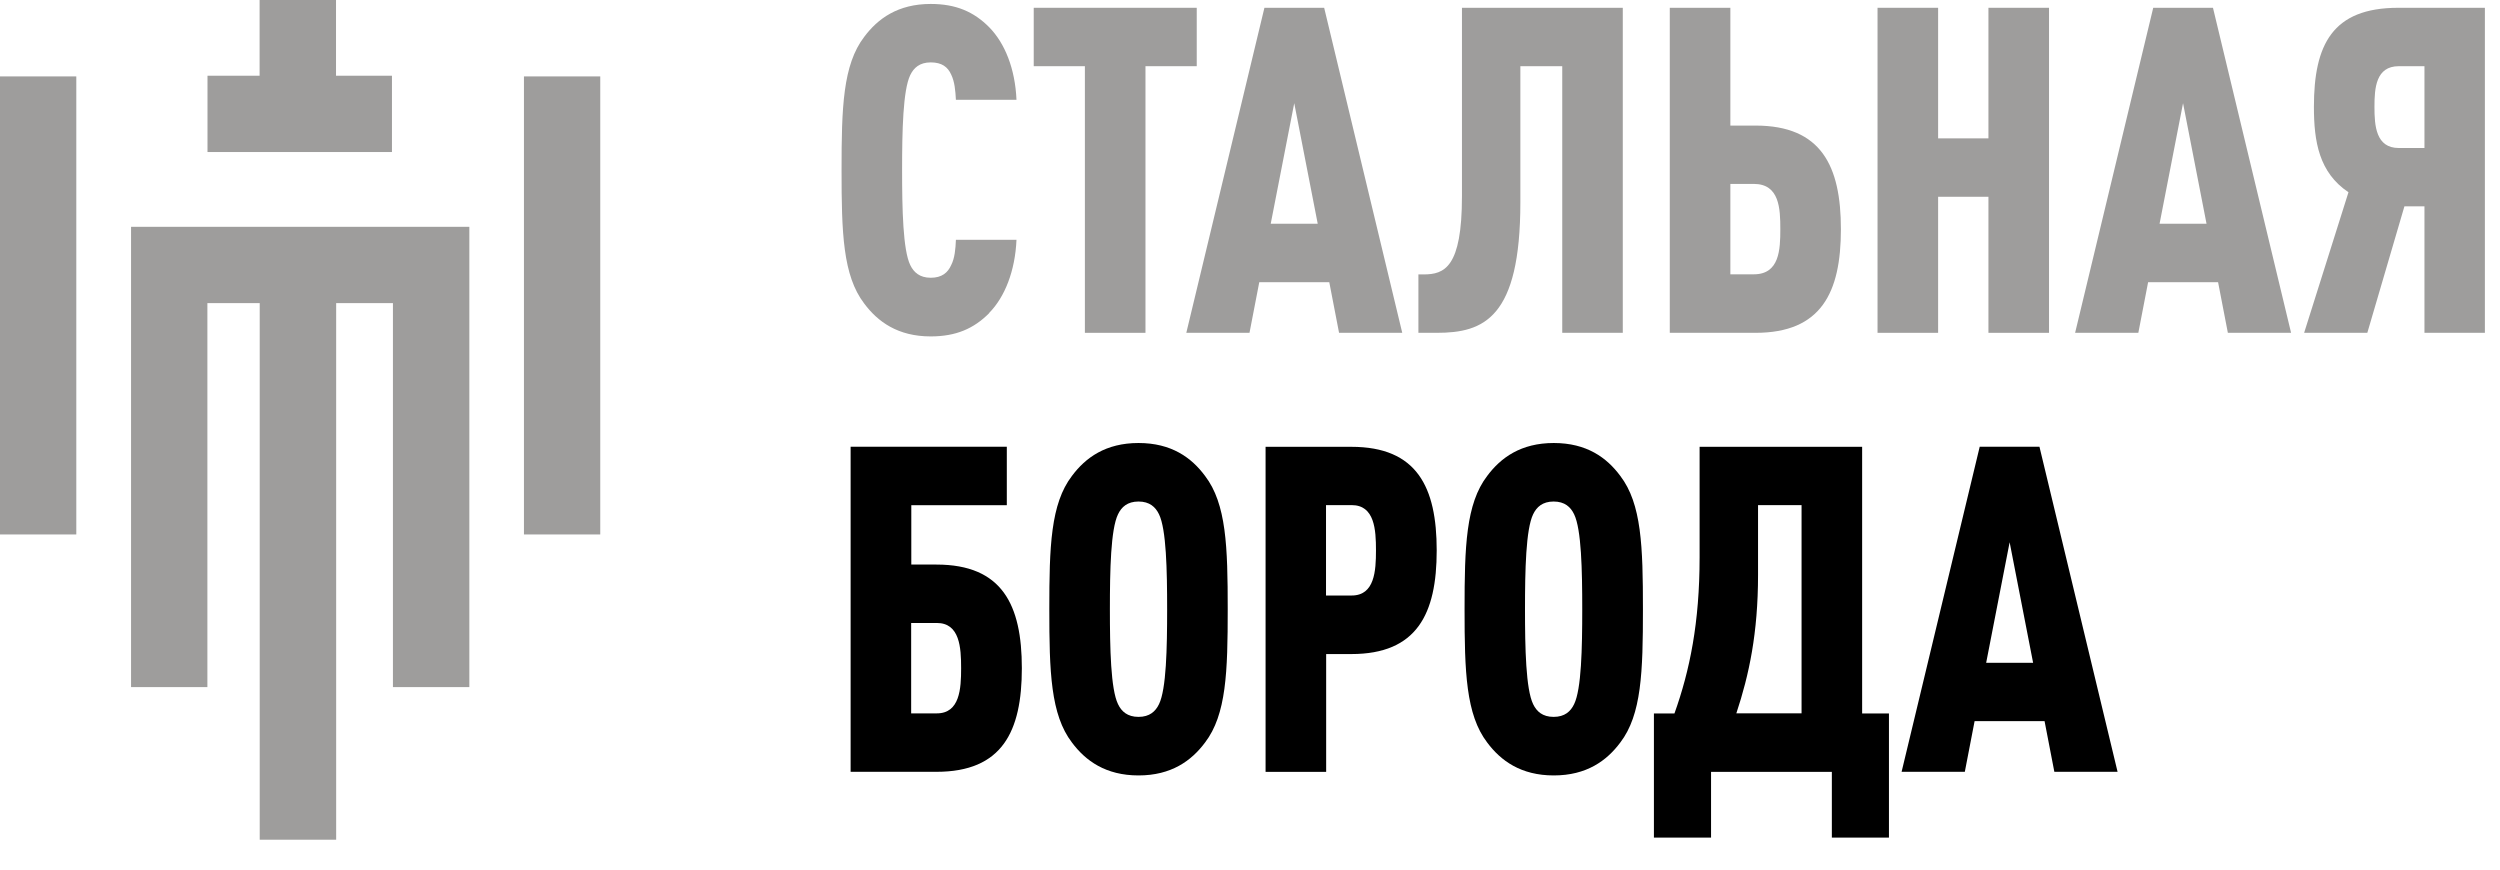 <?xml version="1.0" encoding="UTF-8"?> <svg xmlns="http://www.w3.org/2000/svg" width="69" height="24" viewBox="0 0 69 24" fill="none"><path d="M3.617 18.964H5.724V8.366H7.168V23.176H9.278V8.366H10.845V18.964H12.954V6.26H3.617V18.964Z" fill="#9E9D9C"></path><path d="M16.567 2.109H14.461V14.751H16.567V2.109Z" fill="#9E9D9C"></path><path d="M2.106 2.109H0V14.751H2.106V2.109Z" fill="#9E9D9C"></path><path d="M10.818 2.09H9.274V0H7.165V2.09H5.727V4.196H10.818V2.09Z" fill="#9E9D9C"></path><path d="M27.301 8.643C26.876 9.071 26.383 9.285 25.688 9.285C24.78 9.285 24.227 8.88 23.852 8.377C23.263 7.607 23.227 6.425 23.227 4.697C23.227 2.969 23.263 1.788 23.852 1.018C24.227 0.514 24.783 0.109 25.688 0.109C26.383 0.109 26.876 0.323 27.301 0.751C27.735 1.192 28.018 1.896 28.055 2.755H26.383C26.37 2.502 26.347 2.252 26.254 2.061C26.159 1.847 25.994 1.722 25.688 1.722C25.382 1.722 25.218 1.873 25.122 2.074C24.922 2.489 24.898 3.611 24.898 4.694C24.898 5.777 24.922 6.899 25.122 7.314C25.218 7.514 25.382 7.666 25.688 7.666C25.994 7.666 26.159 7.528 26.254 7.314C26.35 7.126 26.373 6.873 26.383 6.619H28.055C28.018 7.475 27.735 8.196 27.301 8.637V8.643Z" fill="#9E9D9C"></path><path d="M31.615 1.827V9.186H29.943V1.827H28.531V0.215H33.03V1.827H31.618H31.615Z" fill="#9E9D9C"></path><path d="M36.958 9.186L36.688 7.788H34.756L34.486 9.186H32.742L34.898 0.215H36.547L38.702 9.186H36.958ZM35.721 2.848L35.072 6.175H36.369L35.721 2.848Z" fill="#9E9D9C"></path><path d="M43.118 9.186V1.827H41.962V5.583C41.962 8.785 40.949 9.186 39.655 9.186H39.148V7.574H39.29C39.866 7.574 40.35 7.386 40.35 5.418V0.215H44.789V9.186H43.118Z" fill="#9E9D9C"></path><path d="M48.452 9.186H46.086V0.215H47.758V3.466H48.452C50.266 3.466 50.809 4.576 50.809 6.326C50.809 8.077 50.266 9.186 48.452 9.186ZM48.406 5.076H47.758V7.571H48.406C49.114 7.571 49.137 6.889 49.137 6.323C49.137 5.757 49.114 5.076 48.406 5.076Z" fill="#9E9D9C"></path><path d="M54.881 9.186V5.431H53.492V9.186H51.82V0.215H53.492V3.819H54.881V0.215H56.553V9.186H54.881Z" fill="#9E9D9C"></path><path d="M61.489 9.186L61.219 7.788H59.288L59.018 9.186H57.273L59.429 0.215H61.078L63.234 9.186H61.489ZM60.252 2.848L59.604 6.175H60.9L60.252 2.848Z" fill="#9E9D9C"></path><path d="M66.915 9.186V5.695H66.362L65.338 9.186H63.594L64.818 5.306C64.005 4.763 63.864 3.908 63.864 2.95C63.864 1.235 64.371 0.215 66.194 0.215H68.583V9.186H66.911H66.915ZM66.915 1.827H66.207C65.572 1.827 65.535 2.433 65.535 2.95C65.535 3.466 65.572 4.085 66.207 4.085H66.915V1.831V1.827Z" fill="#9E9D9C"></path><path d="M25.843 21.302H23.477V12.33H27.788V13.943H25.152V15.582H25.846C27.66 15.582 28.203 16.691 28.203 18.442C28.203 20.193 27.66 21.302 25.846 21.302H25.843ZM25.856 17.194H25.148V19.689H25.856C26.491 19.689 26.527 19.008 26.527 18.442C26.527 17.876 26.491 17.194 25.856 17.194Z" fill="black"></path><path d="M33.259 20.494C32.884 20.997 32.328 21.402 31.423 21.402C30.518 21.402 29.961 20.997 29.586 20.494C28.997 19.724 28.961 18.542 28.961 16.814C28.961 15.087 28.997 13.905 29.586 13.135C29.961 12.631 30.518 12.227 31.423 12.227C32.328 12.227 32.884 12.628 33.259 13.135C33.848 13.905 33.885 15.087 33.885 16.814C33.885 18.542 33.848 19.724 33.259 20.494ZM31.989 14.195C31.893 13.994 31.729 13.842 31.423 13.842C31.117 13.842 30.952 13.994 30.857 14.195C30.656 14.609 30.633 15.732 30.633 16.814C30.633 17.897 30.656 19.02 30.857 19.434C30.952 19.635 31.117 19.786 31.423 19.786C31.729 19.786 31.893 19.635 31.989 19.434C32.19 19.02 32.213 17.897 32.213 16.814C32.213 15.732 32.19 14.609 31.989 14.195Z" fill="black"></path><path d="M37.296 18.052H36.602V21.304H34.93V12.332H37.296C39.109 12.332 39.653 13.441 39.653 15.192C39.653 16.943 39.109 18.052 37.296 18.052ZM37.306 13.941H36.598V16.436H37.306C37.941 16.436 37.977 15.755 37.977 15.189C37.977 14.623 37.941 13.941 37.306 13.941Z" fill="black"></path><path d="M44.72 20.494C44.345 20.997 43.789 21.402 42.884 21.402C41.979 21.402 41.422 20.997 41.047 20.494C40.458 19.724 40.422 18.542 40.422 16.814C40.422 15.087 40.458 13.905 41.047 13.135C41.422 12.631 41.979 12.227 42.884 12.227C43.789 12.227 44.345 12.628 44.72 13.135C45.309 13.905 45.345 15.087 45.345 16.814C45.345 18.542 45.309 19.724 44.72 20.494ZM43.446 14.195C43.351 13.994 43.186 13.842 42.88 13.842C42.574 13.842 42.41 13.994 42.314 14.195C42.114 14.609 42.09 15.732 42.09 16.814C42.09 17.897 42.114 19.02 42.314 19.434C42.41 19.635 42.574 19.786 42.88 19.786C43.186 19.786 43.351 19.635 43.446 19.434C43.647 19.02 43.67 17.897 43.67 16.814C43.67 15.732 43.647 14.609 43.446 14.195Z" fill="black"></path><path d="M50.559 23.117V21.304H47.225V23.117H45.648V19.691H46.215C46.639 18.506 46.909 17.183 46.909 15.383V12.332H51.395V19.691H52.135V23.117H50.559ZM49.723 13.941H48.522V15.87C48.522 17.47 48.275 18.628 47.923 19.688H49.723V13.941Z" fill="black"></path><path d="M56.7 21.302L56.43 19.903H54.499L54.229 21.302H52.484L54.64 12.33H56.289L58.445 21.302H56.7ZM55.466 14.966L54.818 18.294H56.114L55.466 14.966Z" fill="black"></path></svg> 
